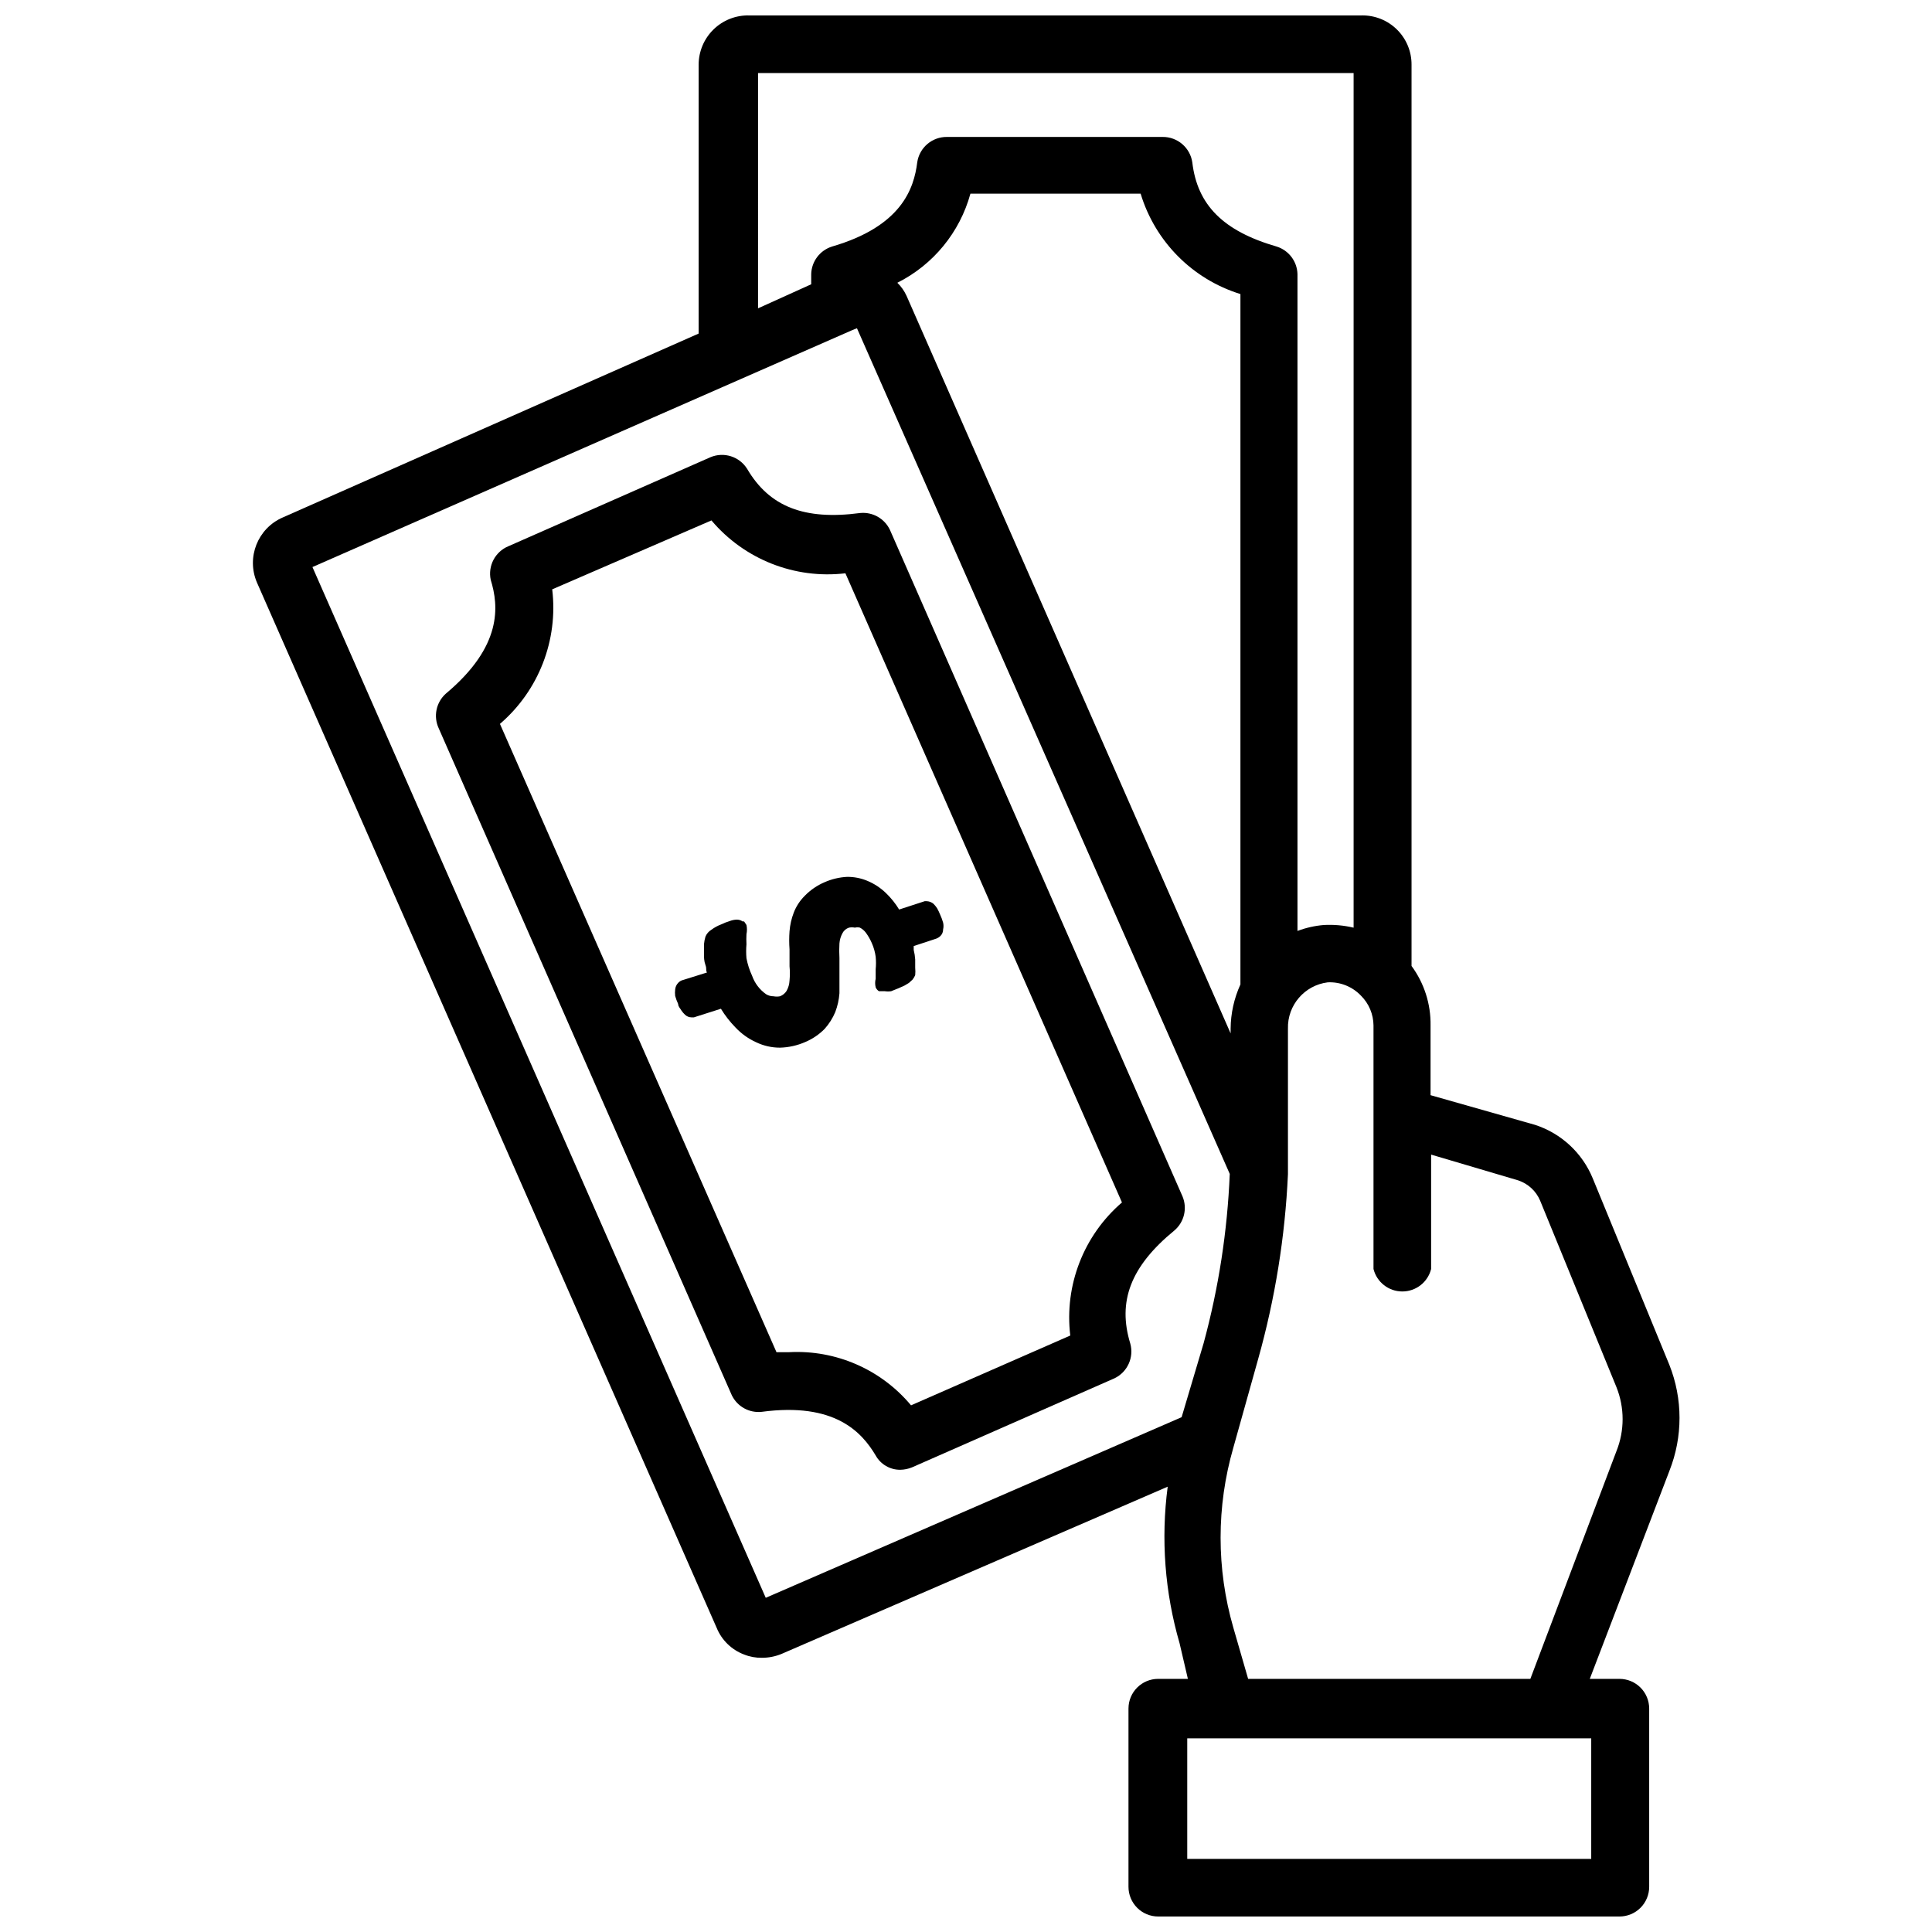 <?xml version="1.0" encoding="UTF-8"?>
<!-- Uploaded to: SVG Repo, www.svgrepo.com, Generator: SVG Repo Mixer Tools -->
<svg width="800px" height="800px" version="1.1" viewBox="144 144 512 512" xmlns="http://www.w3.org/2000/svg">
 <defs>
  <clipPath id="a">
   <path d="m211 148.09h379v503.81h-379z"/>
  </clipPath>
 </defs>
 <g clip-path="url(#a)">
  <path d="m504.93 148.09h-162.4c-3.519-0.086-6.922 1.254-9.441 3.715-2.519 2.461-3.941 5.832-3.941 9.352v71.242l-110.21 48.73c-6.641 2.879-9.699 10.586-6.848 17.238l121.86 277.09c1.34 3.238 3.961 5.773 7.242 7.008 1.5 0.598 3.106 0.891 4.723 0.867 1.781 0.004 3.547-0.344 5.195-1.023l102.34-44.32c-1.828 13.898-0.758 28.023 3.148 41.484l2.203 9.445h-7.871c-4.348 0-7.871 3.527-7.871 7.875v47.23c0 2.086 0.828 4.09 2.305 5.566 1.477 1.477 3.481 2.305 5.566 2.305h122.25c2.086 0 4.09-0.828 5.566-2.305 1.477-1.477 2.305-3.481 2.305-5.566v-47.23c0-2.09-0.828-4.09-2.305-5.566s-3.481-2.309-5.566-2.309h-7.871l21.098-55.105-0.004 0.004c3.582-9.027 3.582-19.078 0-28.105l-20.309-49.438v0.004c-2.762-6.738-8.348-11.918-15.27-14.172l-27.711-7.871v-18.5c0.086-5.656-1.684-11.188-5.039-15.742v-238.84c0.023-3.484-1.359-6.832-3.832-9.289-2.473-2.461-5.828-3.82-9.312-3.777zm-160.04 15.273h157.83v226.48c-2.574-0.609-5.227-0.848-7.871-0.707-2.394 0.195-4.754 0.727-7.004 1.574v-174.05c-0.082-3.371-2.297-6.312-5.512-7.32-14.168-4.094-21.02-11.02-22.355-22.277v-0.004c-0.555-3.91-3.922-6.809-7.875-6.769h-57.148c-3.926-0.043-7.285 2.812-7.871 6.691-0.867 7.008-4.172 17.004-22.594 22.355v0.004c-3.215 1.008-5.43 3.949-5.512 7.32v2.676l-14.09 6.375zm125.24 254.5-85.883-195.46c-0.59-1.297-1.414-2.473-2.441-3.465 9.512-4.773 16.551-13.355 19.367-23.617h45.105c3.852 12.715 13.762 22.684 26.449 26.609v182.95c-1.68 3.684-2.566 7.68-2.598 11.73zm-12.988 101.71-110.21 47.863-120.13-273.16 113.52-49.828 29.598-12.988 1.18-0.473 98.797 224.11c-0.625 15.172-2.949 30.223-6.926 44.871zm108.55 117.06h-107.06v-31.961h107.06zm-42.43-156.34v-30.309l23.145 6.848v0.004c2.59 0.883 4.684 2.828 5.746 5.352l20.23 49.438c2.168 5.434 2.168 11.492 0 16.922l-22.828 60.379h-74.785l-3.934-13.617c-4.488-15.559-4.488-32.066 0-47.625l6.613-23.617c4.473-15.941 7.113-32.344 7.871-48.887v-0.789-5.902-31.879c-0.172-6.199 4.394-11.512 10.547-12.281 3.316-0.156 6.531 1.137 8.816 3.543 2.094 2.086 3.281 4.914 3.309 7.871v64.551c0.875 3.504 4.023 5.957 7.633 5.957 3.613 0 6.762-2.453 7.637-5.957z"/>
 </g>
 <path d="m379.85 284.44c-1.414-3.008-4.566-4.805-7.875-4.488-14.801 1.969-24.09-1.652-29.992-11.73v0.004c-2.047-3.25-6.137-4.547-9.68-3.07l-53.609 23.617v-0.004c-3.484 1.469-5.434 5.199-4.644 8.898 2.125 6.926 3.148 17.555-11.887 30.148-2.598 2.316-3.363 6.059-1.891 9.211l77.695 176.8h0.004c1.461 2.945 4.598 4.672 7.871 4.328 19.363-2.598 26.527 5.352 30.23 11.57l-0.004 0.004c1.324 2.359 3.828 3.809 6.535 3.777 1.055-0.02 2.094-0.234 3.07-0.629l53.688-23.617c3.438-1.652 5.195-5.535 4.172-9.211-3.387-11.098 0-20.387 11.73-29.992 2.57-2.219 3.426-5.836 2.125-8.973zm47.781 213.49-42.195 18.5c-7.938-9.516-19.898-14.738-32.273-14.09h-3.387l-73.285-166.5c10.277-8.828 15.473-22.203 13.852-35.66l42.195-18.262c8.734 10.332 22.066 15.598 35.504 14.012l73.289 166.73c-10.156 8.742-15.293 21.965-13.699 35.266z"/>
 <path d="m357.25 381.42c-1.281 1.27-2.273 2.797-2.914 4.484-0.598 1.566-0.969 3.211-1.102 4.883-0.117 1.598-0.117 3.203 0 4.801v4.488c0.121 1.254 0.121 2.519 0 3.777-0.043 0.969-0.312 1.91-0.785 2.754-0.414 0.645-1.02 1.141-1.734 1.418-0.57 0.109-1.16 0.109-1.73 0-0.695 0.004-1.379-0.188-1.969-0.551-1.711-1.203-3.004-2.91-3.699-4.879-0.691-1.48-1.191-3.043-1.496-4.644-0.109-1.23-0.109-2.469 0-3.703-0.047-0.891-0.047-1.781 0-2.676 0.172-0.805 0.172-1.637 0-2.438l-0.629-0.945h-0.395c-0.48-0.34-1.062-0.508-1.652-0.473-0.621 0.031-1.234 0.168-1.812 0.395-0.758 0.223-1.492 0.516-2.203 0.863-0.93 0.348-1.801 0.824-2.598 1.418-0.703 0.422-1.254 1.055-1.574 1.812-0.199 0.664-0.332 1.352-0.395 2.043v2.519c0 0.945 0 1.891 0.395 2.992 0.395 1.102 0 1.258 0.395 1.969l-6.297 1.969c-0.52 0.113-0.988 0.391-1.34 0.785-0.449 0.473-0.727 1.082-0.789 1.734-0.07 0.574-0.07 1.156 0 1.73 0.211 0.727 0.473 1.438 0.789 2.125 0 0.707 0.629 1.258 0.867 1.73 0.273 0.402 0.59 0.77 0.941 1.105 0.465 0.449 1.086 0.703 1.734 0.707h0.629l7.164-2.281c1.094 1.793 2.387 3.457 3.856 4.957 1.562 1.66 3.434 3 5.512 3.938 1.965 0.938 4.117 1.422 6.297 1.418 2.309-0.062 4.578-0.57 6.691-1.496 1.918-0.809 3.656-1.984 5.117-3.465 1.191-1.324 2.148-2.844 2.836-4.488 0.605-1.59 0.977-3.262 1.102-4.957v-4.801-4.566c-0.078-1.285-0.078-2.574 0-3.859 0.07-0.938 0.34-1.848 0.785-2.676 0.355-0.707 0.98-1.246 1.734-1.496 0.52-0.109 1.055-0.109 1.574 0 0.438-0.113 0.898-0.113 1.336 0 0.617 0.324 1.156 0.781 1.574 1.34 0.625 0.855 1.156 1.781 1.574 2.754 0.512 1.152 0.859 2.371 1.023 3.621 0.109 1.098 0.109 2.207 0 3.305v2.519c-0.184 0.75-0.184 1.535 0 2.285 0.18 0.418 0.484 0.773 0.867 1.023h1.574c0.547 0.082 1.105 0.082 1.652 0l1.969-0.789 1.574-0.707 1.18-0.707 0.945-0.867c0.293-0.359 0.531-0.758 0.711-1.184 0.066-0.652 0.066-1.312 0-1.965v-2.203-0.004c-0.055-0.848-0.188-1.691-0.395-2.519v-1.023l5.984-1.969-0.004 0.004c0.414-0.16 0.789-0.402 1.105-0.711 0.461-0.453 0.719-1.082 0.707-1.73 0.141-0.598 0.141-1.215 0-1.812-0.211-0.727-0.473-1.438-0.789-2.125-0.23-0.562-0.492-1.117-0.785-1.652-0.277-0.422-0.594-0.816-0.945-1.18-0.504-0.438-1.145-0.688-1.809-0.711h-0.551l-6.769 2.203-0.004 0.004c-0.961-1.59-2.125-3.043-3.461-4.332-1.453-1.414-3.164-2.539-5.039-3.305-1.672-0.688-3.465-1.035-5.273-1.023-2.066 0.105-4.094 0.586-5.984 1.418-1.98 0.844-3.773 2.074-5.273 3.621z"/>
</svg>